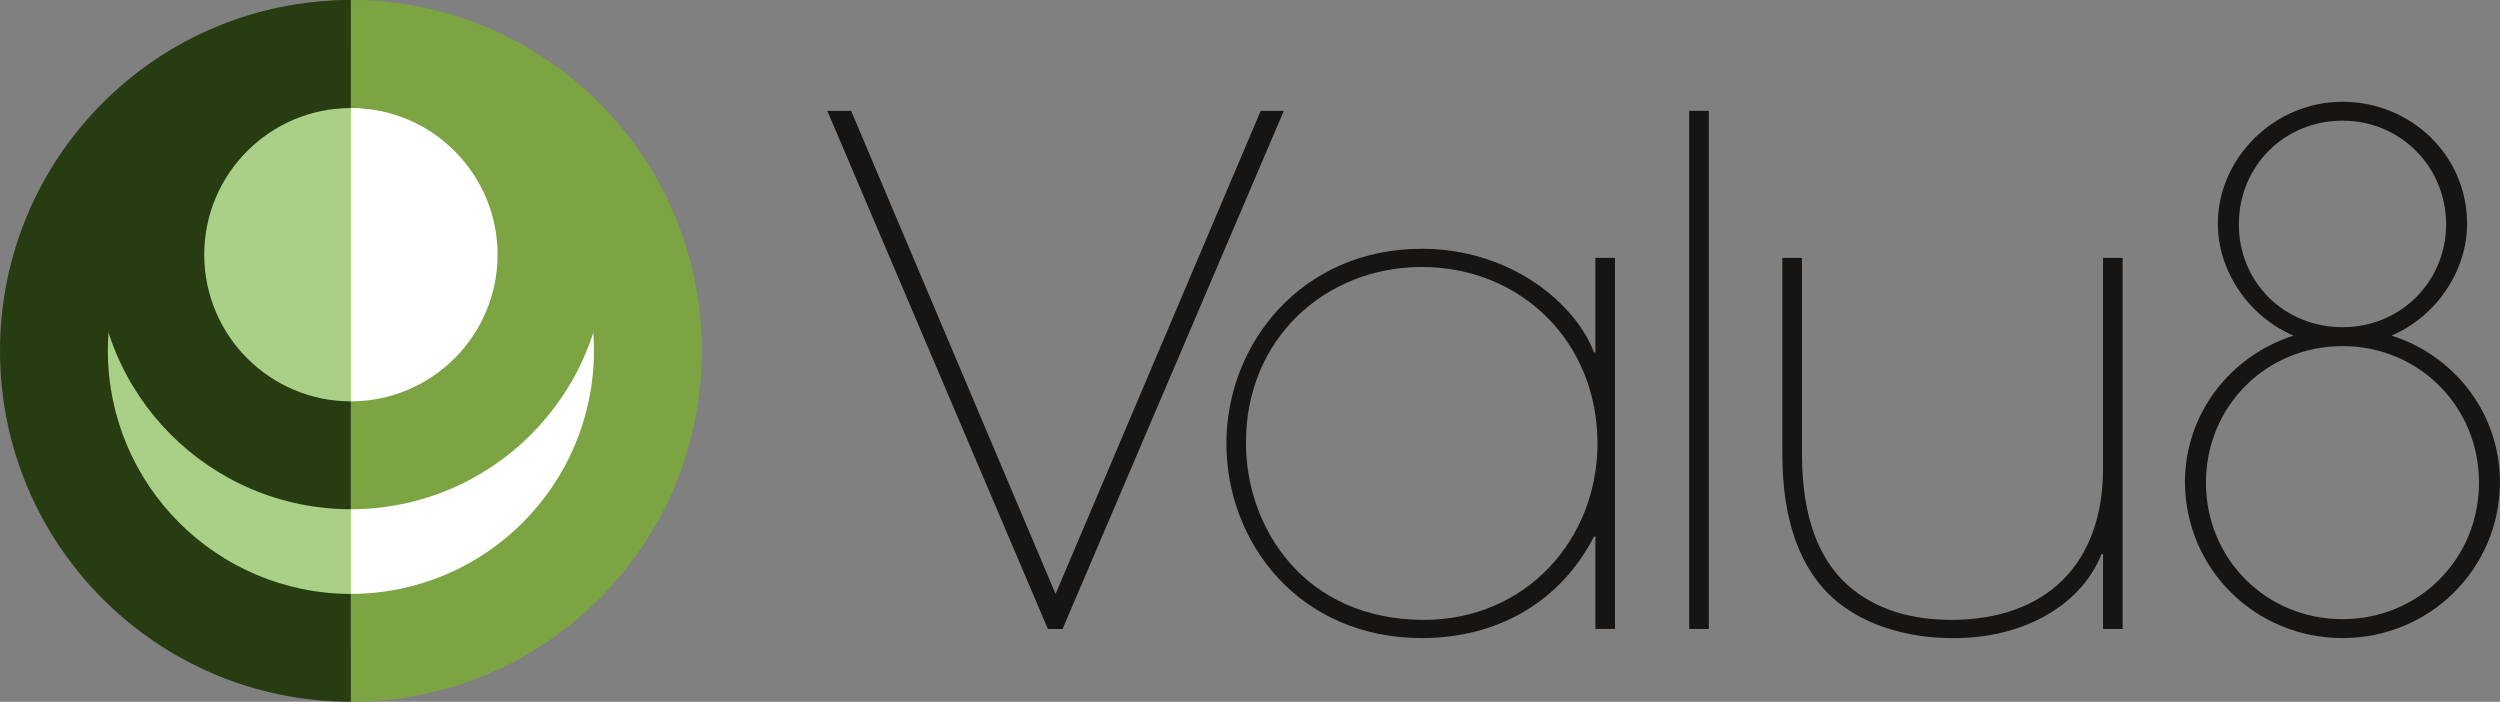<?xml version="1.0" encoding="UTF-8"?><svg id="Lager_2" xmlns="http://www.w3.org/2000/svg" viewBox="0 0 3401.57 954.88"><rect x="0" y="0" width="3401.57" height="954.88" fill="#808080" stroke="none"/><defs><style>.cls-1 {
        fill: #fff;
      }

      .cls-2 {
        fill: none;
      }

      .cls-3 {
        fill: #7ca442;
      }

      .cls-4 {
        fill: #273c11;
      }

      .cls-5 {
        fill: #aacf87;
      }

      .cls-6 {
        fill: #161514;
      }</style></defs><g><circle class="cls-1" cx="494.61" cy="478.05" r="400.92"/><path class="cls-5" d="M477.46,73.39c-223.15,0-404.06,180.91-404.06,404.05s180.91,404.06,404.06,404.06"/><path class="cls-2" d="M477.46,73.39c-223.15,0-404.03,180.91-404.03,404.05s180.88,404.06,404.03,404.06"/><path class="cls-4" d="M131.1,346.52C131.17,155.23,286.13.23,477.46.2h0v146.75c-110.23.19-199.41,89.38-199.6,199.57h0c.19,110.19,89.37,199.41,199.6,199.61h0v146.75c-191.33-.06-346.29-155.06-346.36-346.36h0Z"/><path class="cls-4" d="M0,477.43C.06,213.73,213.76.07,477.46,0h0v146.75c-182.6.33-330.38,148.08-330.71,330.68h0c.33,182.6,148.11,330.35,330.71,330.7h0v146.72C213.76,954.82.06,741.14,0,477.43h0Z"/><path class="cls-3" d="M477.46,546.13c110.17-.22,199.39-89.42,199.58-199.62h0c-.19-110.17-89.41-199.4-199.58-199.59h0V.2c191.29.04,346.28,155.03,346.35,346.32h0c-.07,191.32-155.06,346.28-346.35,346.34h0v-146.72h0ZM477.46,146.93v.04-.04h0Z"/><path class="cls-3" d="M477.47,808.1c182.59-.32,330.34-148.07,330.69-330.66h0c-.36-182.59-148.11-330.35-330.69-330.7h0V0c263.7.06,477.37,213.74,477.43,477.44h0c-.06,263.7-213.73,477.38-477.43,477.44h0v-146.78h0Z"/></g><g><path class="cls-6" d="M1445.75,855.79h-20l-300.09-704.96h32.39l278.17,657.33,279.13-657.33h31.44l-301.04,704.96Z"/><path class="cls-6" d="M2170.73,855.79v-125.75h-1.92c-43.82,85.75-127.65,138.14-234.34,138.14-165.76,0-265.79-128.61-265.79-264.84s102.88-264.84,265.79-264.84c121.94,0,209.59,75.27,234.34,140.99h1.92v-128.61h26.67v504.9h-26.67ZM1934.47,363.28c-131.47,0-240.07,98.12-239.12,240.06,0,114.32,79.08,240.06,241.99,240.06,139.07,0,236.25-109.55,236.25-240.06,0-138.13-103.84-240.06-239.12-240.06Z"/><path class="cls-6" d="M2298.41,855.79V150.83h26.67v704.96h-26.67Z"/><path class="cls-6" d="M2861.43,855.79v-101.94h-1.92c-31.43,77.17-116.2,114.33-199.1,114.33-11.43,0-97.16,2.85-161.94-50.5-49.54-41.91-73.36-109.55-73.36-200.04v-266.75h26.69v266.75c0,87.64,23.82,143.85,61.91,178.13,39.06,35.26,90.51,47.63,141,47.63,129.55,0,206.72-76.21,206.72-205.76v-286.75h26.67v504.9h-26.67Z"/><path class="cls-6" d="M3187.24,868.18c-118.12,0-213.39-93.36-214.35-211.48,0-94.32,61.93-172.44,147.66-200.06-60.02-25.72-102.88-86.69-102.88-152.42,0-88.6,76.21-165.76,169.57-165.76s169.57,73.34,169.57,165.76c0,65.73-42.87,126.7-102.9,152.42,84.79,26.67,147.66,104.79,147.66,200.06-.95,118.12-96.21,211.48-214.34,211.48ZM3187.24,470.92c-103.84,0-185.76,81.93-185.76,185.78s81.92,185.76,185.76,185.76,185.76-81.93,185.76-185.76-81.93-185.78-185.76-185.78ZM3187.24,164.17c-79.08,0-141,61.93-141,141s61.92,140.03,141,140.03,140.98-61.91,140.98-140.03-61.91-141-140.98-141Z"/></g></svg>